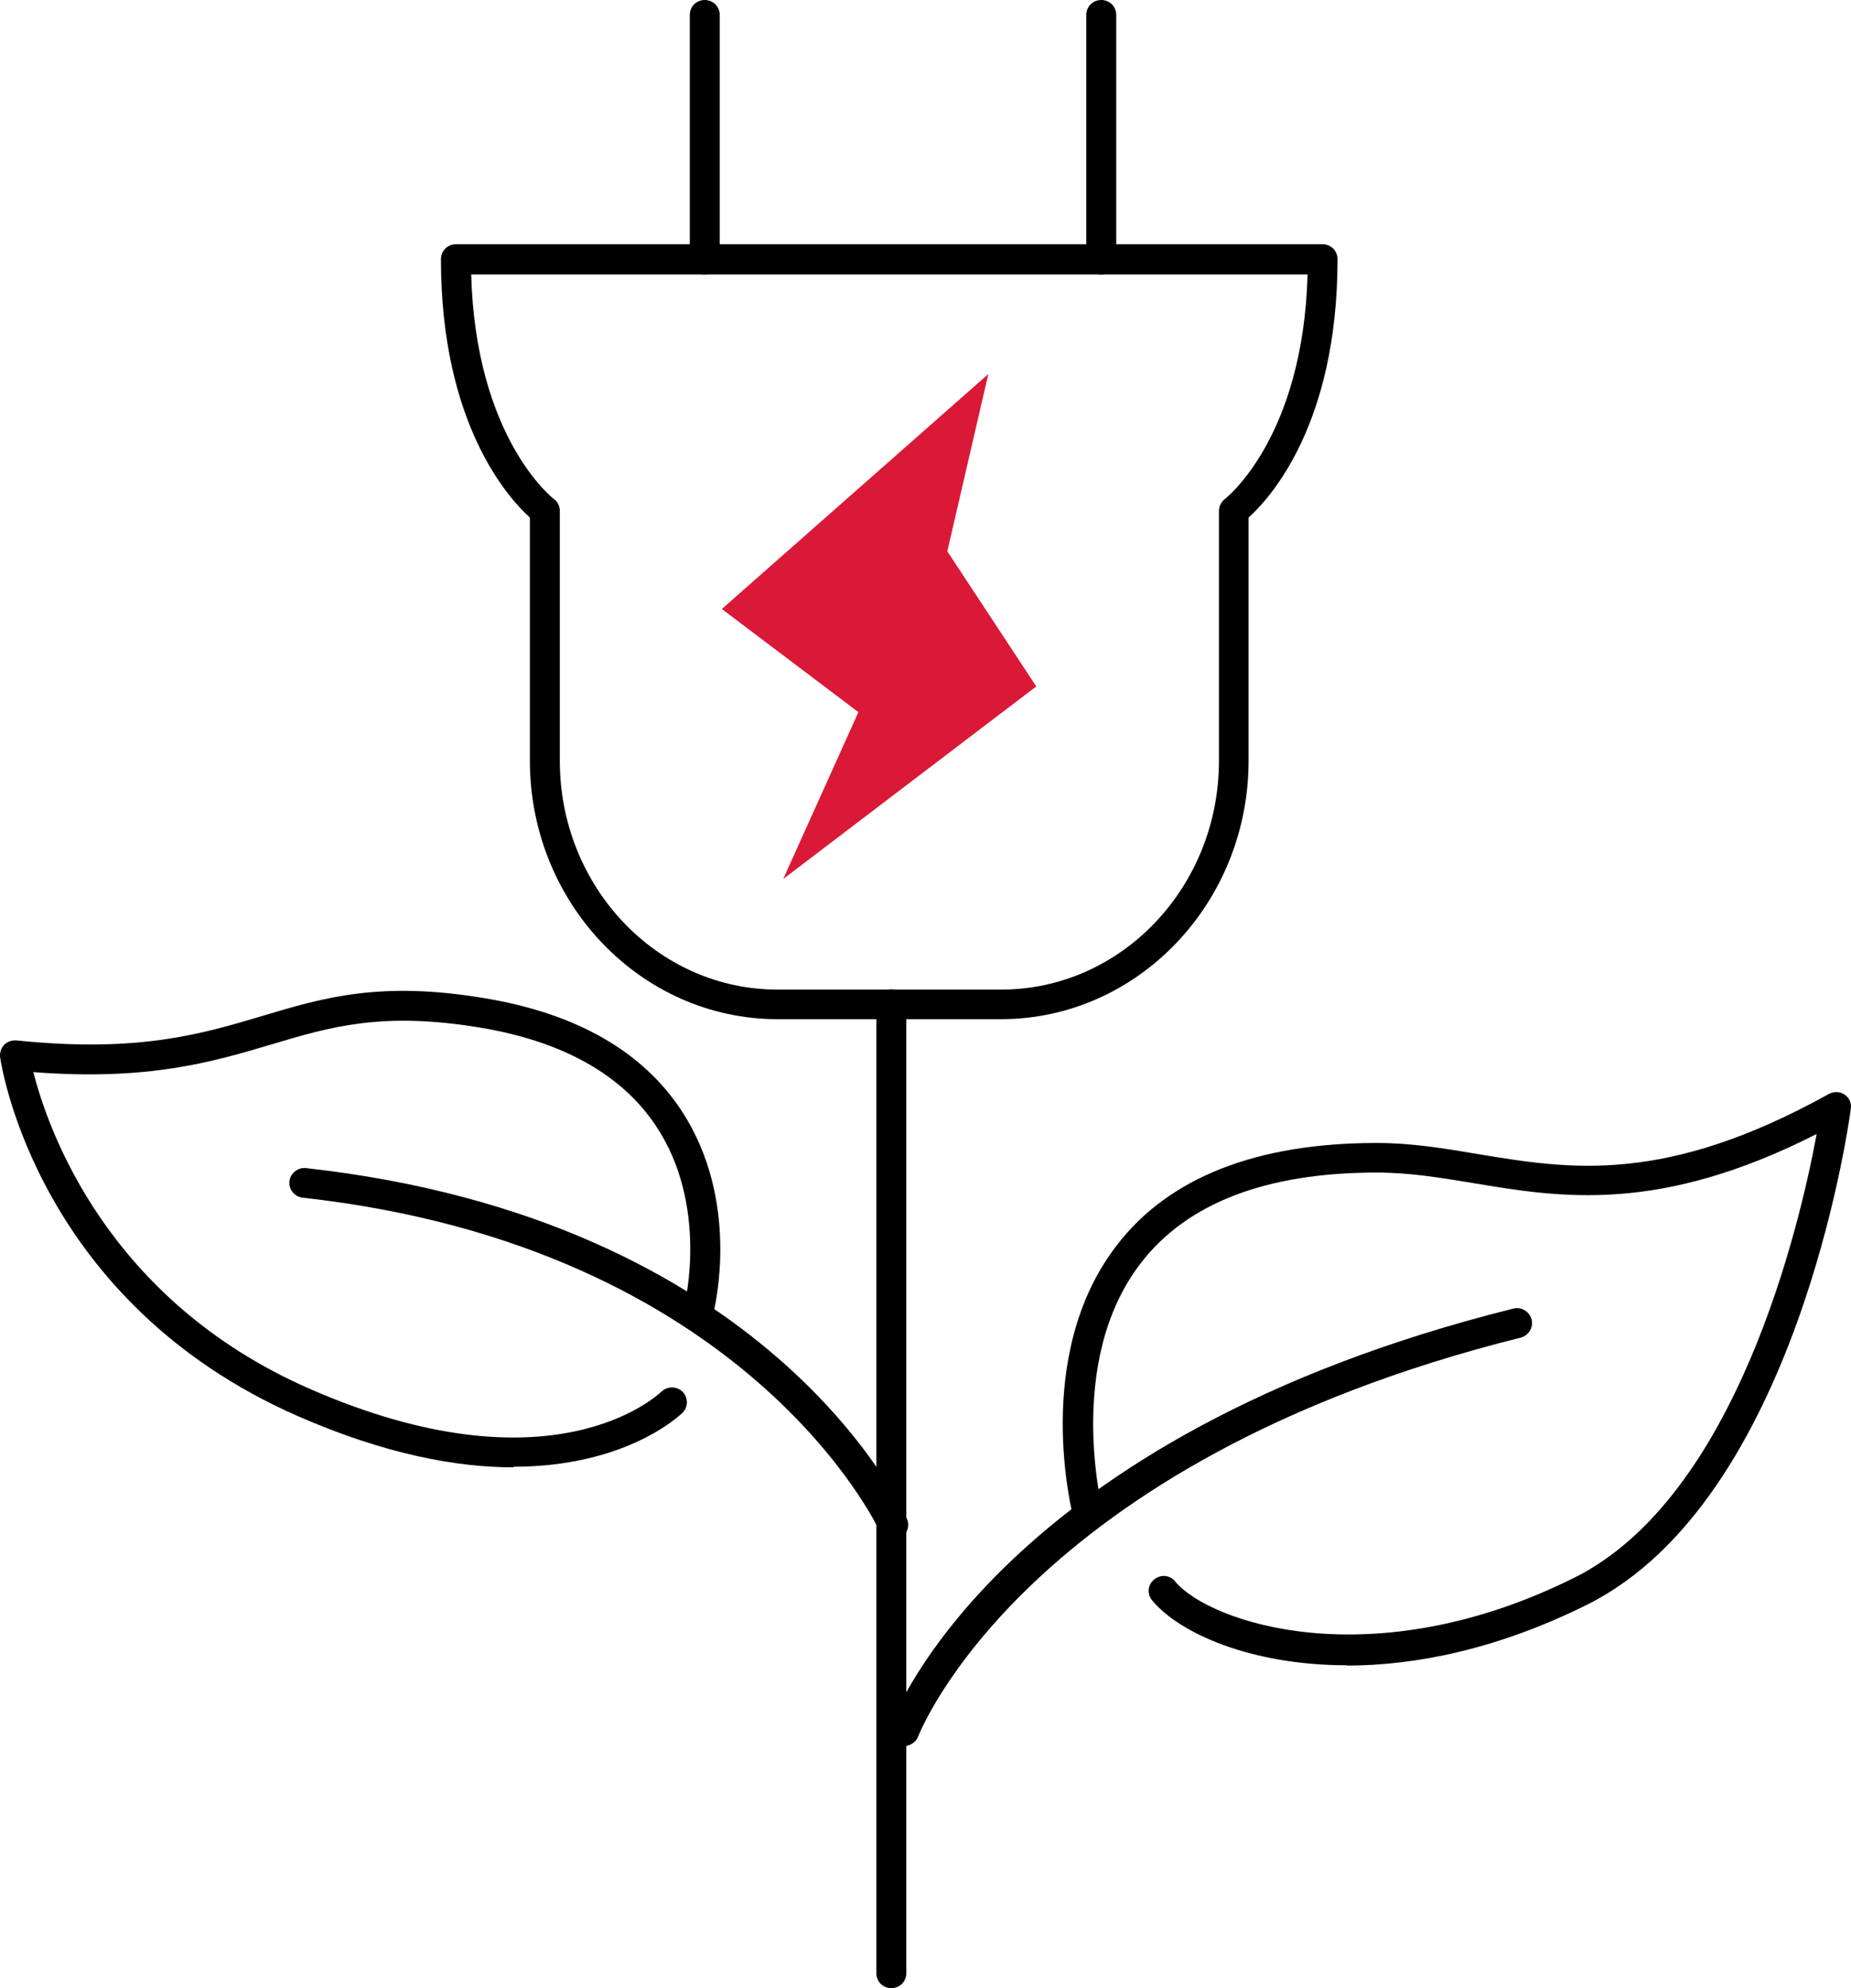 <svg width="95" height="102" viewBox="0 0 95 102" fill="none" xmlns="http://www.w3.org/2000/svg">
<g id="Vector">
<path d="M46.407 89.576C46.315 89.576 46.223 89.576 46.146 89.53C45.746 89.392 45.547 88.947 45.685 88.548C45.9 87.95 51.372 73.701 77.669 67.136C78.084 67.029 78.499 67.289 78.606 67.688C78.714 68.102 78.453 68.516 78.053 68.624C52.617 74.974 47.191 88.932 47.13 89.07C47.022 89.376 46.715 89.576 46.407 89.576Z" fill="black"/>
<path d="M45.839 78.993C45.547 78.993 45.27 78.824 45.132 78.532C45.07 78.394 38.354 63.976 15.53 61.445C15.115 61.399 14.807 61.016 14.854 60.602C14.9 60.188 15.299 59.881 15.699 59.927C39.46 62.565 46.269 77.29 46.546 77.919C46.715 78.302 46.546 78.762 46.161 78.931C46.054 78.977 45.962 78.993 45.854 78.993H45.839Z" fill="black"/>
<path d="M69.139 85.435C64.128 85.435 60.486 83.747 59.133 82.106C58.857 81.784 58.903 81.293 59.241 81.032C59.564 80.756 60.056 80.802 60.317 81.14C62.053 83.226 70.399 86.125 80.804 80.94C89.135 76.784 92.378 62.826 93.238 58.178C85.139 62.289 80.082 61.445 75.594 60.694C73.919 60.418 72.336 60.157 70.66 60.157C64.989 60.157 60.916 61.721 58.549 64.805C54.63 69.882 56.597 77.52 56.613 77.597C56.72 78.011 56.474 78.425 56.059 78.532C55.644 78.64 55.229 78.394 55.122 77.996C55.03 77.658 52.939 69.559 57.32 63.884C59.994 60.402 64.497 58.639 70.66 58.639C72.459 58.639 74.103 58.915 75.84 59.206C80.558 59.988 85.431 60.801 93.868 56.123C94.13 55.985 94.437 56 94.668 56.154C94.914 56.322 95.037 56.599 94.99 56.89C94.883 57.703 92.193 76.968 81.465 82.321C76.885 84.606 72.659 85.45 69.124 85.45L69.139 85.435Z" fill="black"/>
<path d="M26.365 75.281C23.461 75.281 19.787 74.621 15.299 72.658C1.959 66.814 0.084 54.758 0.007 54.252C-0.024 54.022 0.053 53.776 0.206 53.608C0.376 53.439 0.606 53.362 0.837 53.377C7.092 54.022 10.335 53.055 13.47 52.12C16.59 51.184 19.526 50.31 24.89 51.215C29.593 51.997 32.99 53.945 34.988 56.997C38 61.599 36.694 66.983 36.648 67.213C36.54 67.627 36.125 67.872 35.71 67.765C35.295 67.657 35.049 67.243 35.157 66.829C35.157 66.783 36.356 61.844 33.697 57.81C31.945 55.141 28.886 53.423 24.629 52.718C19.618 51.89 16.975 52.672 13.901 53.592C10.95 54.467 7.63 55.464 1.713 55.003C2.45 57.918 5.478 66.691 15.883 71.247C28.287 76.676 33.712 71.615 33.943 71.4C34.25 71.109 34.727 71.109 35.034 71.4C35.326 71.707 35.326 72.182 35.034 72.474C34.865 72.642 32.114 75.25 26.335 75.25L26.365 75.281Z" fill="black"/>
<path d="M45.746 102C45.316 102 44.978 101.663 44.978 101.233V51.522C44.978 51.092 45.316 50.755 45.746 50.755C46.177 50.755 46.515 51.092 46.515 51.522V101.233C46.515 101.663 46.177 102 45.746 102Z" fill="black"/>
<path d="M51.387 52.288H39.906C32.898 52.288 27.195 46.337 27.195 39.021V26.551C26.104 25.569 22.631 21.765 22.631 13.298C22.631 12.869 22.969 12.531 23.399 12.531H67.879C68.309 12.531 68.647 12.869 68.647 13.298C68.647 21.78 65.174 25.569 64.082 26.551V39.021C64.082 46.337 58.38 52.288 51.372 52.288H51.387ZM24.183 14.081C24.413 22.486 28.379 25.569 28.425 25.6C28.625 25.738 28.732 25.968 28.732 26.213V39.036C28.732 45.509 33.743 50.77 39.906 50.77H51.387C57.55 50.77 62.561 45.509 62.561 39.036V26.213C62.561 25.968 62.684 25.738 62.868 25.6C62.899 25.569 66.88 22.501 67.11 14.081H24.183Z" fill="black"/>
<path d="M36.171 14.081C35.741 14.081 35.403 13.743 35.403 13.314V0.767C35.403 0.337 35.741 0 36.171 0C36.602 0 36.94 0.337 36.94 0.767V13.314C36.94 13.743 36.602 14.081 36.171 14.081Z" fill="black"/>
<path d="M56.52 14.081C56.09 14.081 55.752 13.743 55.752 13.314V0.767C55.752 0.337 56.09 0 56.52 0C56.951 0 57.289 0.337 57.289 0.767V13.314C57.289 13.743 56.951 14.081 56.52 14.081Z" fill="black"/>
<path d="M50.726 19.188L37.047 31.244L44.056 36.536L40.198 45.095L53.185 35.217L48.62 28.284L50.726 19.188Z" fill="#DA1937"/>
</g>
</svg>
